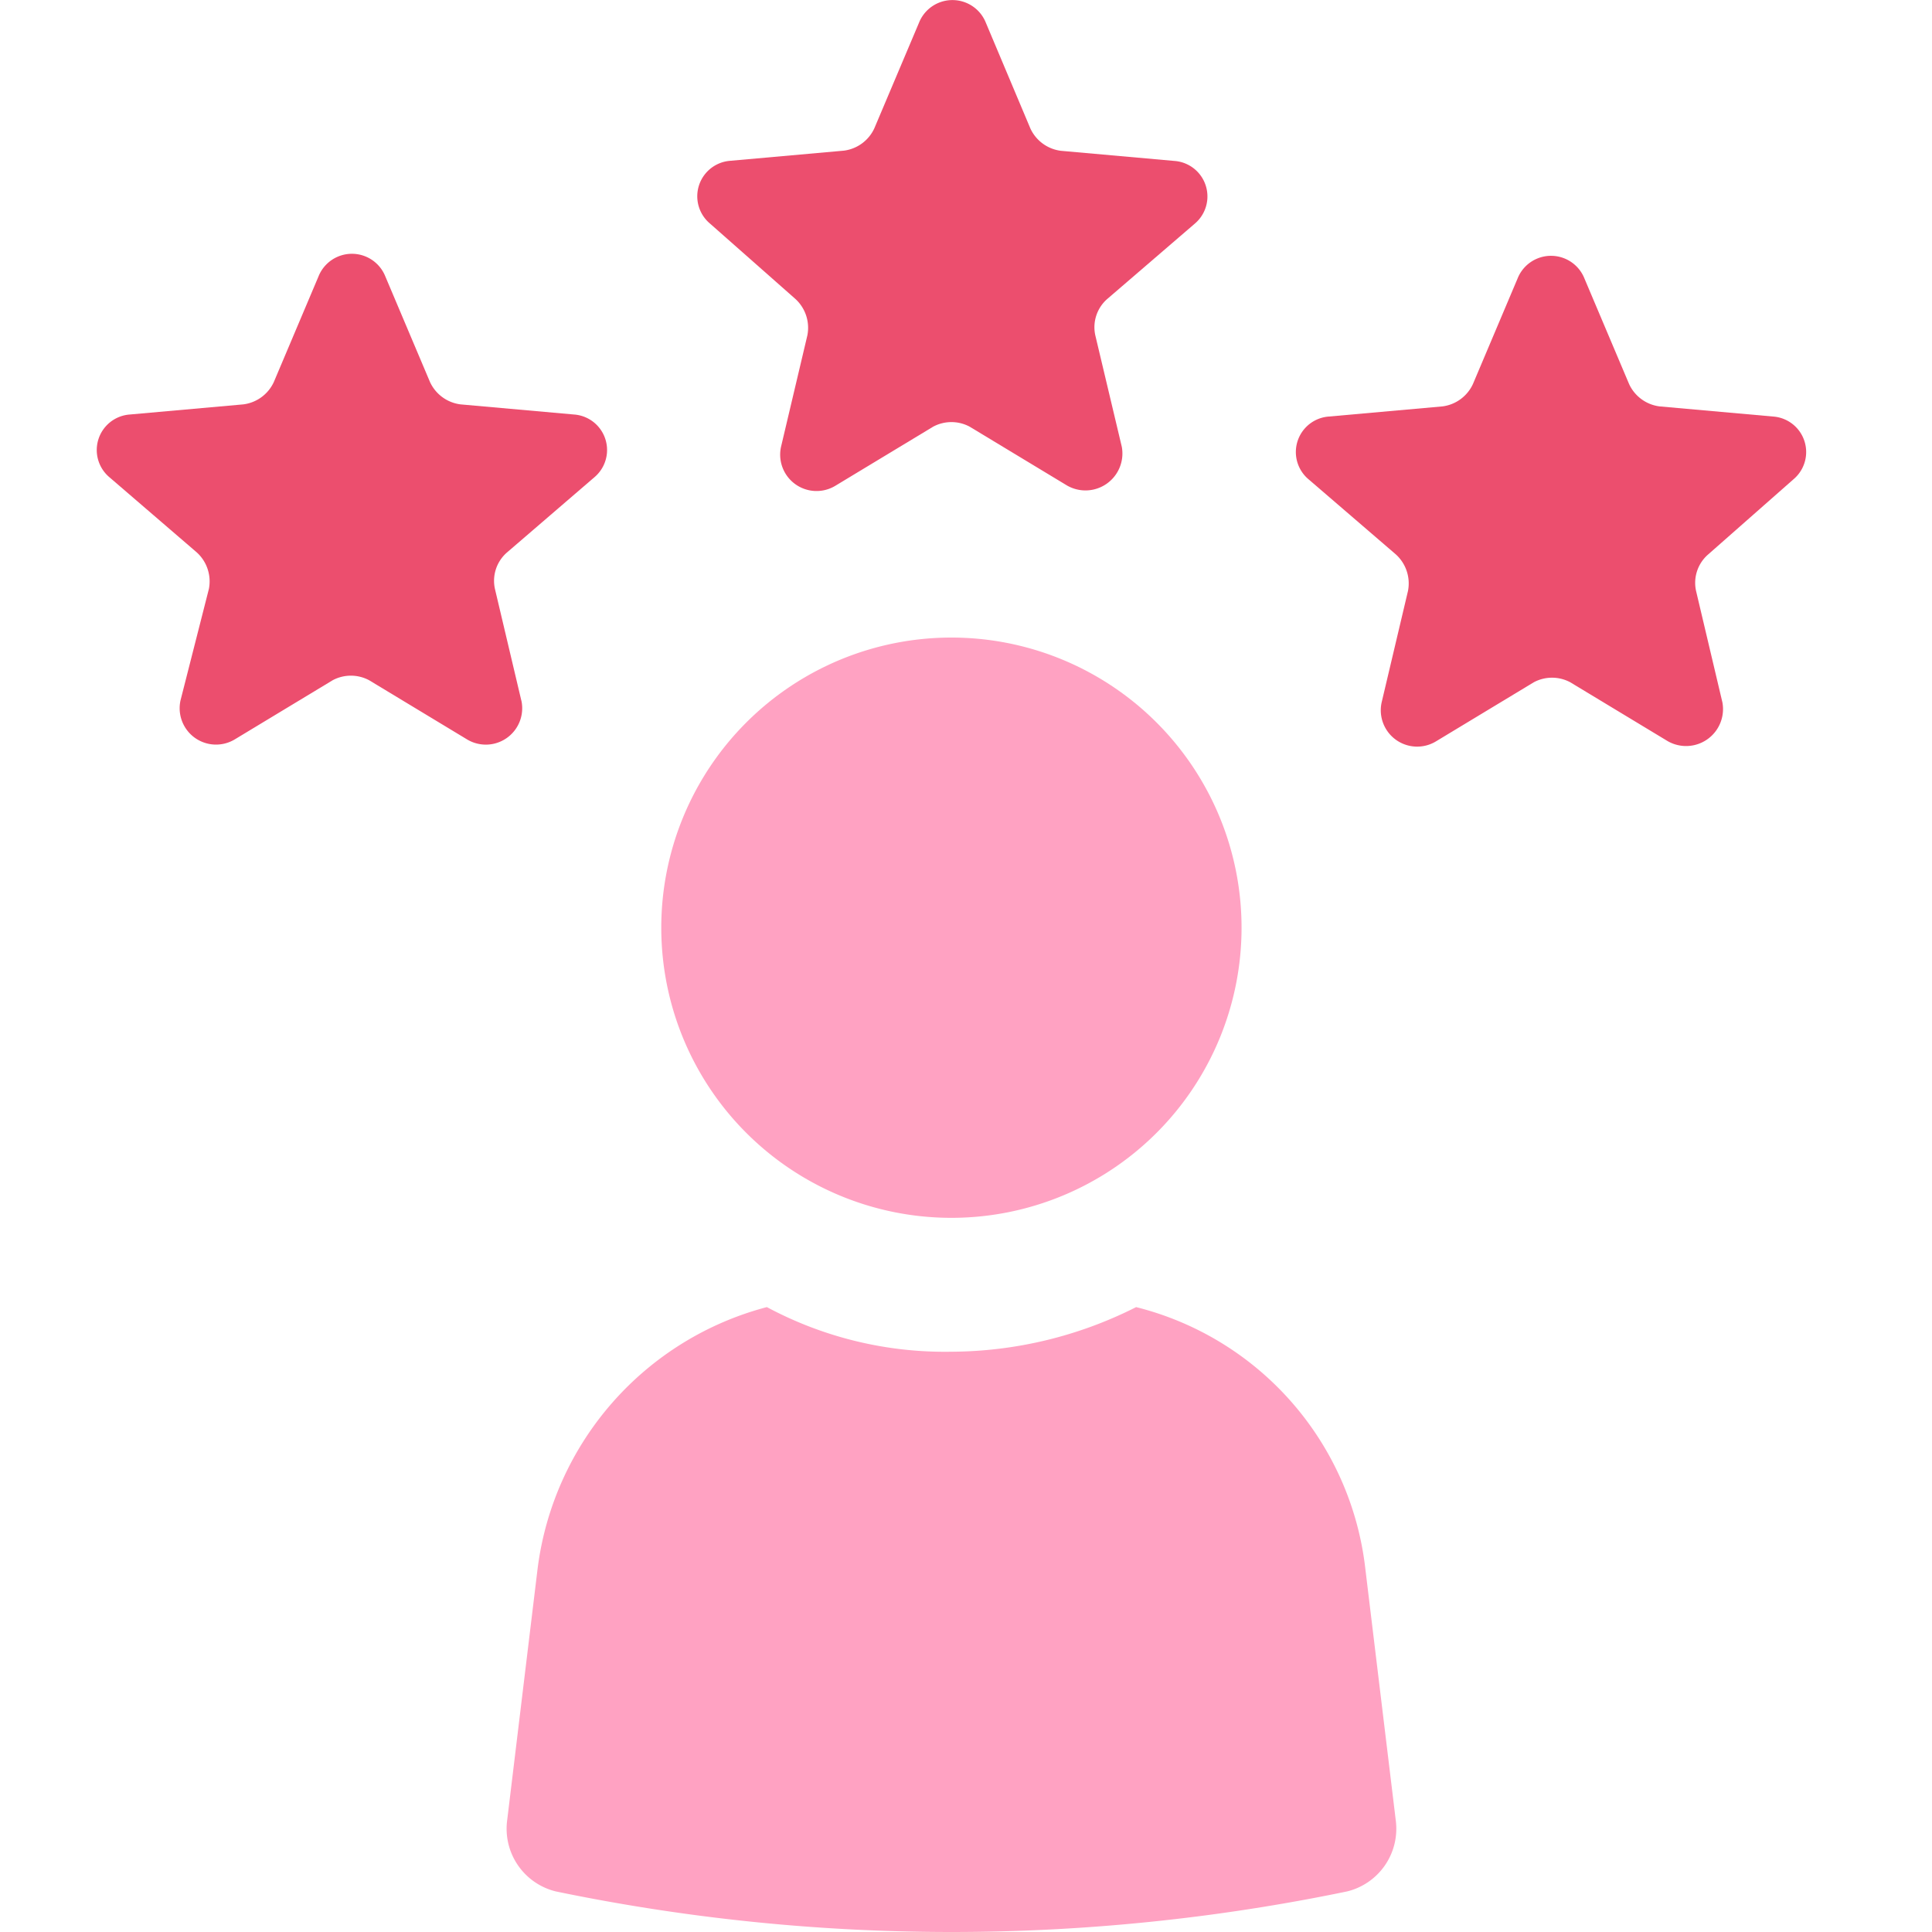 <svg xmlns="http://www.w3.org/2000/svg" xmlns:xlink="http://www.w3.org/1999/xlink" width="40" height="40" viewBox="0 0 40 40">
  <defs>
    <clipPath id="clip-path">
      <rect id="Rectangle_4203" data-name="Rectangle 4203" width="35.397" height="40" fill="none"/>
    </clipPath>
  </defs>
  <g id="Group_18427" data-name="Group 18427" transform="translate(-520 -296)">
    <g id="Rectangle_4204" data-name="Rectangle 4204" transform="translate(520 296)" fill="#fff" stroke="#707070" stroke-width="1" opacity="0">
      <rect width="40" height="40" stroke="none"/>
      <rect x="0.5" y="0.5" width="39" height="39" fill="none"/>
    </g>
    <g id="Group_18426" data-name="Group 18426" transform="translate(522 296)">
      <g id="Group_18425" data-name="Group 18425" clip-path="url(#clip-path)">
        <path id="Path_19343" data-name="Path 19343" d="M126.2,360.777a8.55,8.55,0,0,1-3.823.924,7.8,7.8,0,0,1-3.823-.924,6.434,6.434,0,0,0-4.747,5.419l-.63,5.209a1.336,1.336,0,0,0,1.008,1.47,40.356,40.356,0,0,0,16.382,0,1.336,1.336,0,0,0,1.008-1.47l-.63-5.209a6.324,6.324,0,0,0-4.747-5.419Z" transform="translate(-104.677 -333.715)" fill="#ffa2c2"/>
        <path id="Path_19344" data-name="Path 19344" d="M167.885,181.986a6.007,6.007,0,1,1-6.007-6.007,6.007,6.007,0,0,1,6.007,6.007" transform="translate(-144.18 -162.779)" fill="#ffa2c2"/>
        <path id="Path_19345" data-name="Path 19345" d="M167.787,6.186a.809.809,0,0,1,.252.756l-.546,2.31a.753.753,0,0,0,1.134.8l2.016-1.218a.8.8,0,0,1,.756,0l2.016,1.218a.765.765,0,0,0,1.134-.8L174,6.942a.777.777,0,0,1,.252-.756l1.806-1.554a.737.737,0,0,0-.42-1.3l-2.352-.21a.807.807,0,0,1-.63-.462L171.735.473a.745.745,0,0,0-1.386,0l-.924,2.184a.807.807,0,0,1-.63.462l-2.352.21a.737.737,0,0,0-.42,1.3Z" transform="translate(-153.323 0)" fill="#ec4e6e"/>
        <path id="Path_19346" data-name="Path 19346" d="M8.793,79.251l-.546-2.31a.777.777,0,0,1,.252-.756l1.806-1.554a.737.737,0,0,0-.42-1.3l-2.352-.21a.807.807,0,0,1-.63-.462l-.924-2.184a.745.745,0,0,0-1.386,0l-.924,2.184a.807.807,0,0,1-.63.462l-2.352.21a.737.737,0,0,0-.42,1.3l1.806,1.554a.81.81,0,0,1,.252.756l-.588,2.31a.753.753,0,0,0,1.134.8l2.016-1.218a.8.8,0,0,1,.756,0l2.016,1.218a.753.753,0,0,0,1.135-.8Z" transform="translate(0 -64.749)" fill="#ec4e6e"/>
        <path id="Path_19347" data-name="Path 19347" d="M341.269,75.189a.737.737,0,0,0-.42-1.3l-2.352-.21a.807.807,0,0,1-.63-.462l-.924-2.184a.745.745,0,0,0-1.386,0l-.924,2.184a.808.808,0,0,1-.63.462l-2.352.21a.737.737,0,0,0-.42,1.3l1.806,1.554a.81.81,0,0,1,.252.756l-.546,2.31a.753.753,0,0,0,1.134.8l2.016-1.218a.8.8,0,0,1,.756,0l2.016,1.218a.765.765,0,0,0,1.134-.8l-.546-2.31a.777.777,0,0,1,.252-.756Z" transform="translate(-306.138 -65.265)" fill="#ec4e6e"/>
      </g>
    </g>
  </g>
</svg>

